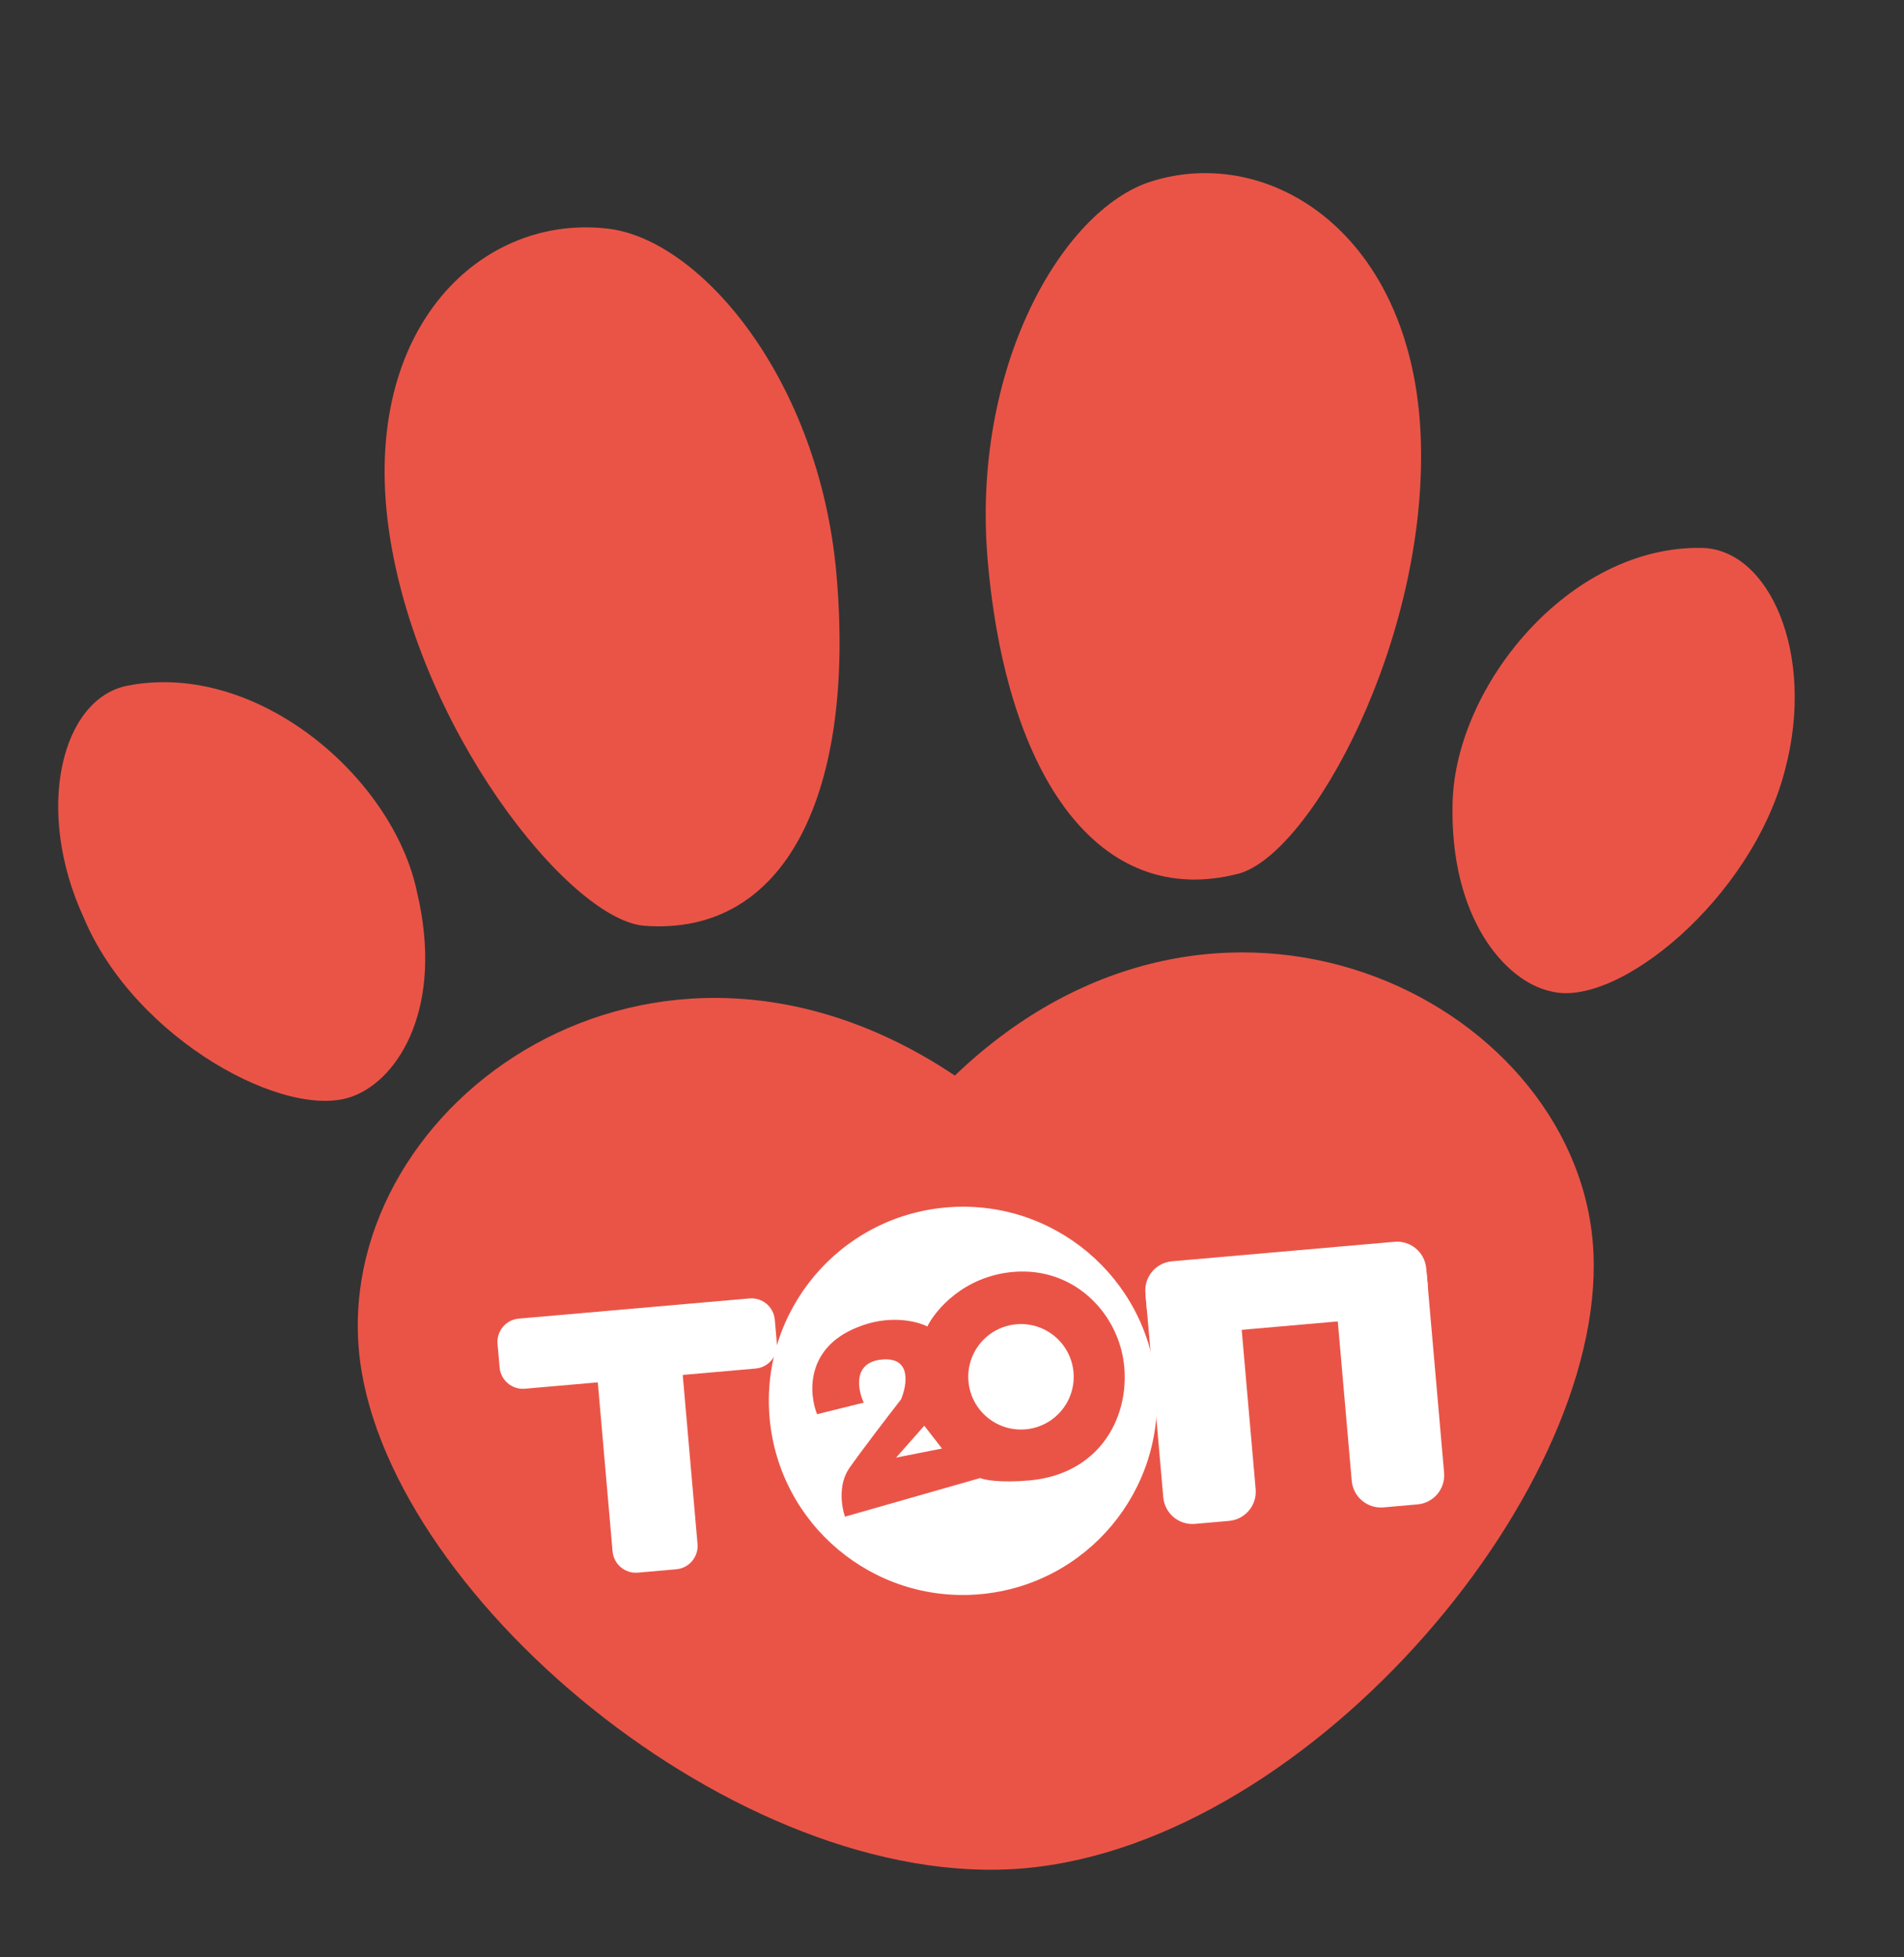 <?xml version="1.0" encoding="UTF-8"?> <svg xmlns="http://www.w3.org/2000/svg" width="108" height="111" viewBox="0 0 108 111" fill="none"><rect x="0" y="0" width="108" height="111" fill="#333333" stroke="none"/> <g clip-path="url(#clip0)"> <path d="M23.658 50.608C22.324 44.143 14.629 37.46 7.259 38.879C3.478 39.597 1.918 45.929 4.762 52.068C7.672 58.976 16.343 63.638 20.056 62.152C22.659 61.15 25.183 57.057 23.658 50.608Z" fill="#EA5447"></path> <path d="M22.043 29.951C23.607 41.236 32.244 52.096 36.507 52.497C44.634 53.141 48.522 44.864 47.446 32.569C46.488 21.618 39.837 13.682 34.587 12.98C27.396 12.06 20.463 18.474 22.043 29.951Z" fill="#EA5447"></path> <path d="M80.59 24.829C81.01 36.214 74.39 48.408 70.262 49.544C62.37 51.589 57.103 44.113 56.028 31.818C55.07 20.867 60.242 11.897 65.29 10.294C72.021 8.156 80.154 13.252 80.59 24.829Z" fill="#EA5447"></path> <path d="M82.396 45.47C82.587 38.871 89.005 30.953 96.51 31.071C100.357 31.122 102.993 37.086 101.259 43.626C99.402 50.951 91.689 57.24 87.948 56.212C85.401 55.66 82.205 52.068 82.396 45.47Z" fill="#EA5447"></path> <path d="M58.094 105.95C74.495 104.515 91.537 84.053 90.343 70.413C89.133 56.58 69.054 46.722 54.161 60.995C37.015 49.525 19.127 62.511 20.354 76.536C21.547 90.176 41.884 107.368 58.094 105.95Z" fill="#EA5447"></path> <path d="M28.222 76.215C28.158 75.486 28.698 74.842 29.428 74.778L42.511 73.634C43.241 73.57 43.884 74.11 43.948 74.84L44.065 76.172C44.128 76.902 43.589 77.546 42.859 77.61L29.776 78.754C29.046 78.818 28.403 78.278 28.339 77.548L28.222 76.215Z" fill="white"></path> <path d="M37.079 74.369C37.809 74.305 38.452 74.845 38.516 75.575L39.565 87.556C39.628 88.286 39.088 88.93 38.358 88.993L36.184 89.184C35.455 89.248 34.811 88.708 34.747 87.978L33.699 75.996C33.635 75.266 34.175 74.623 34.905 74.559L37.079 74.369Z" fill="white"></path> <circle cx="54.62" cy="79.442" r="11.009" transform="rotate(-5 54.62 79.442)" fill="white"></circle> <path d="M64.971 73.323C64.891 72.411 65.566 71.607 66.478 71.527L79.103 70.422C80.015 70.343 80.819 71.017 80.899 71.93L80.978 72.827C81.057 73.739 80.382 74.544 79.47 74.623L66.846 75.728C65.933 75.808 65.129 75.133 65.049 74.221L64.971 73.323Z" fill="white"></path> <path d="M79.13 70.738C80.043 70.658 80.847 71.333 80.927 72.246L81.913 83.518C81.993 84.43 81.318 85.234 80.406 85.314L78.47 85.484C77.558 85.563 76.754 84.888 76.674 83.976L75.688 72.704C75.608 71.792 76.283 70.987 77.195 70.907L79.13 70.738Z" fill="white"></path> <path d="M68.441 71.673C69.353 71.594 70.158 72.269 70.237 73.181L71.224 84.453C71.303 85.365 70.629 86.17 69.716 86.249L67.781 86.419C66.868 86.499 66.064 85.824 65.984 84.911L64.998 73.639C64.918 72.727 65.593 71.922 66.506 71.843L68.441 71.673Z" fill="white"></path> <path fill-rule="evenodd" clip-rule="evenodd" d="M46.347 80.2L48.994 79.543C48.644 78.789 48.364 77.244 50.041 77.098C51.718 76.951 51.452 78.543 51.109 79.358C50.399 80.272 48.816 82.334 48.171 83.265C47.526 84.196 47.742 85.483 47.93 86.01L55.595 83.82C55.839 83.925 56.736 84.1 58.377 83.956C62.266 83.616 64.034 80.524 63.772 77.527C63.509 74.53 60.956 71.825 57.463 72.131C54.667 72.376 53.057 74.295 52.6 75.225C52.031 74.928 50.438 74.524 48.621 75.276C45.685 76.452 45.882 79.049 46.347 80.2ZM60.892 77.818C61.035 79.463 59.819 80.913 58.173 81.057C56.528 81.201 55.078 79.984 54.934 78.339C54.79 76.694 56.007 75.243 57.652 75.099C59.297 74.956 60.748 76.172 60.892 77.818ZM50.829 82.661L52.428 80.852L53.432 82.145L50.829 82.661Z" fill="#EA5447"></path> </g> <defs> <clipPath id="clip0"> <rect width="98.972" height="102.017" fill="white" transform="translate(0 8.626) rotate(-5)"></rect> </clipPath> </defs> </svg> 